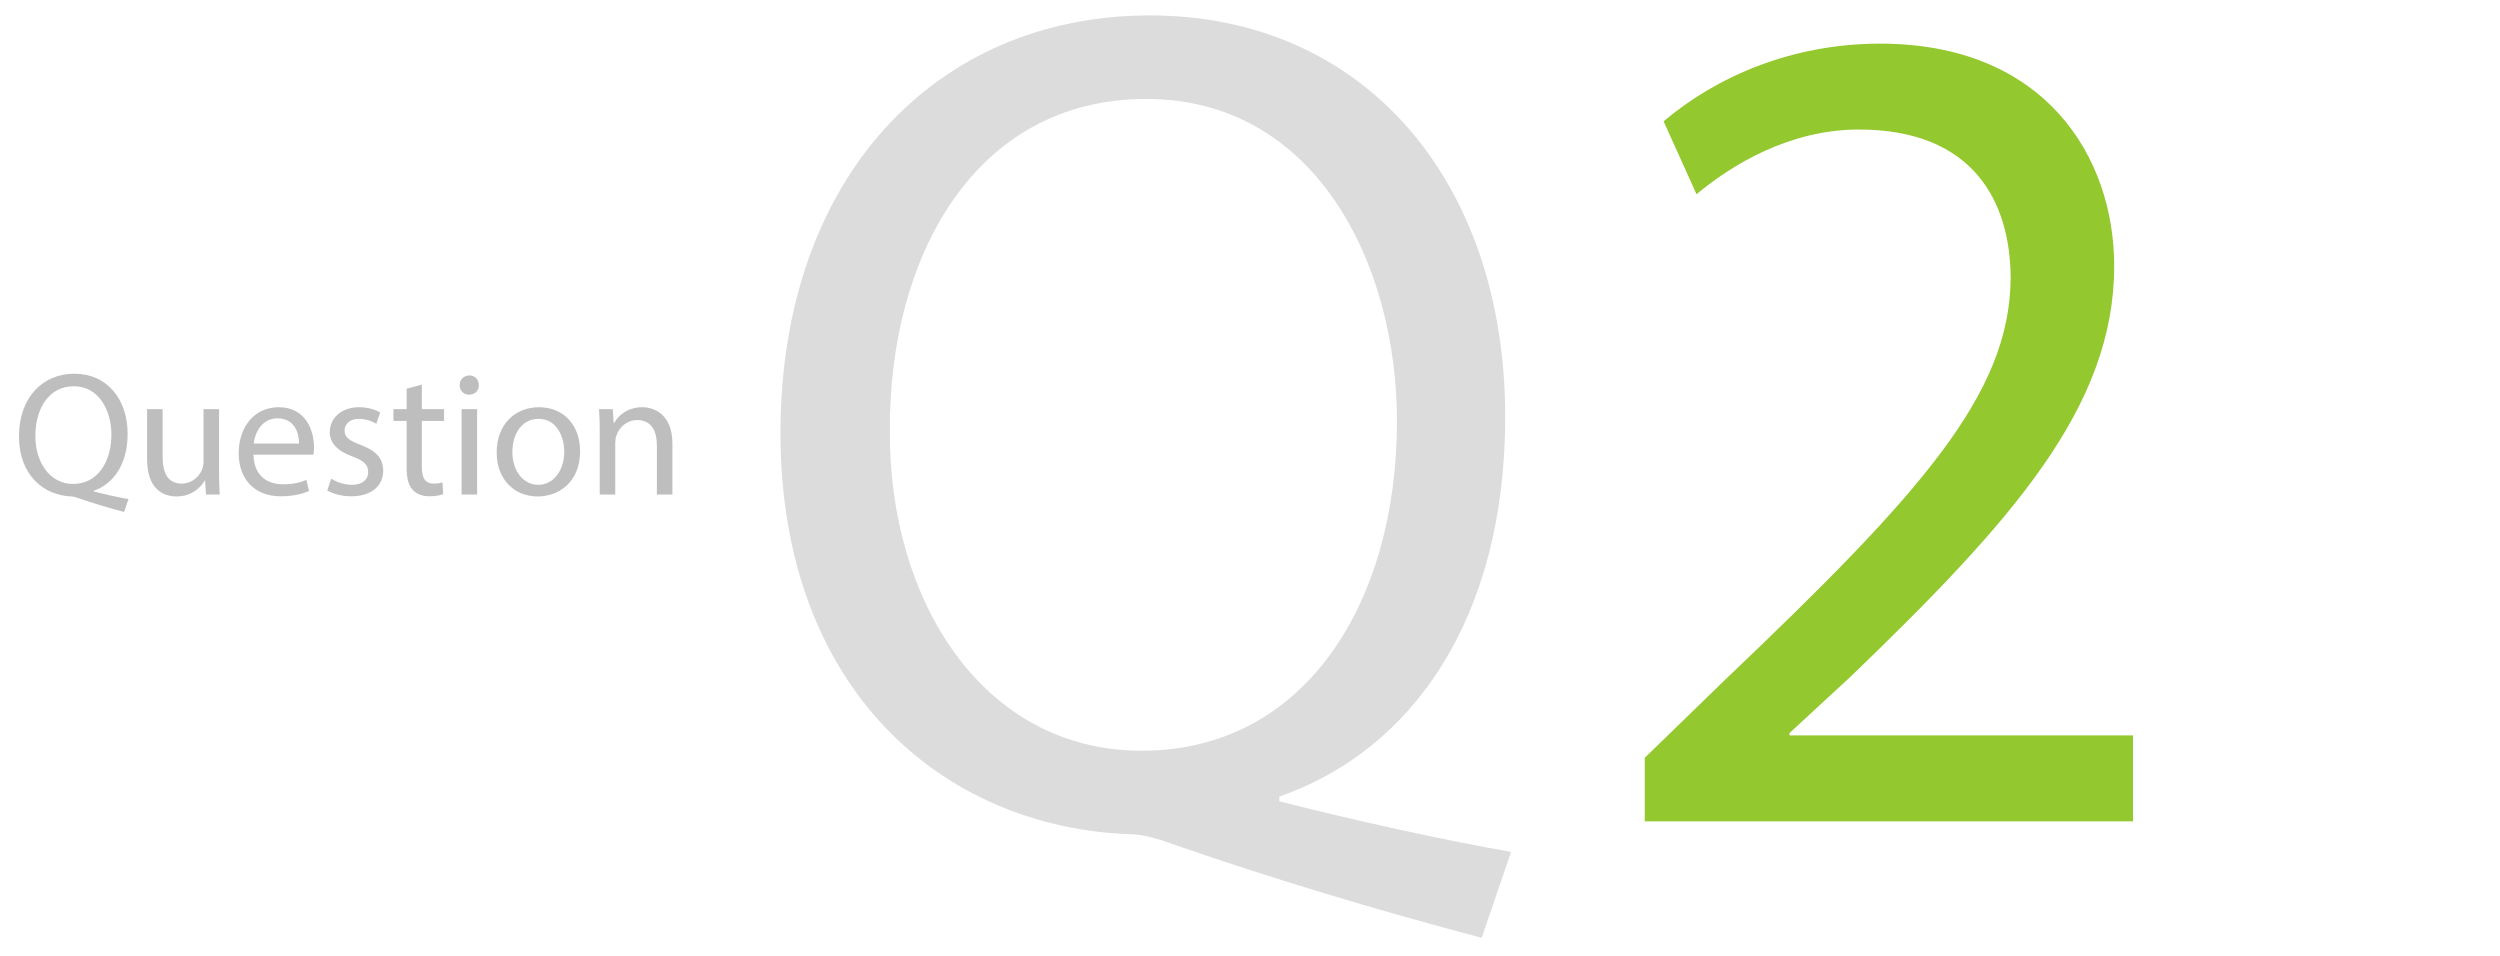 <?xml version="1.0" encoding="UTF-8"?><svg id="uuid-a0c7ad26-1eb4-44d3-97fa-11e574f0ec1e" xmlns="http://www.w3.org/2000/svg" width="170" height="65" viewBox="0 0 170 65"><defs><style>.uuid-c60ca661-4729-4566-a1c6-401aab7c507d{fill:#bebebe;}.uuid-a2adbcfe-cebb-43b4-bdc5-cc1f5405b606{fill:#dcdcdc;}.uuid-785d8b01-d689-4ea2-8142-0504d4442cb6{fill:#94c82f;}</style></defs><g><path class="uuid-c60ca661-4729-4566-a1c6-401aab7c507d" d="m8.438,34.814c-1.091-.288-2.159-.612-3.094-.936-.167-.06-.335-.12-.492-.12-1.919-.072-3.562-1.487-3.562-4.09s1.583-4.257,3.766-4.257c2.195,0,3.622,1.703,3.622,4.089,0,2.075-.959,3.406-2.303,3.874v.048c.803.204,1.679.396,2.363.516l-.3.875h0Zm-.863-5.263c0-1.619-.839-3.286-2.555-3.286-1.763,0-2.626,1.631-2.614,3.382-.012,1.715.935,3.262,2.566,3.262,1.667,0,2.603-1.511,2.603-3.358Z"/><path class="uuid-c60ca661-4729-4566-a1c6-401aab7c507d" d="m14.896,32.044c0,.6.012,1.127.048,1.583h-.936l-.06-.947h-.024c-.276.468-.887,1.079-1.919,1.079-.911,0-2.003-.503-2.003-2.542v-3.394h1.056v3.214c0,1.104.336,1.847,1.295,1.847.708,0,1.199-.492,1.391-.959.06-.156.096-.348.096-.54v-3.562h1.056v4.222h0Z"/><path class="uuid-c60ca661-4729-4566-a1c6-401aab7c507d" d="m17.238,30.917c.024,1.427.936,2.015,1.991,2.015.755,0,1.211-.132,1.607-.3l.18.756c-.372.168-1.007.36-1.931.36-1.787,0-2.854-1.176-2.854-2.927s1.032-3.13,2.723-3.13c1.895,0,2.399,1.667,2.399,2.734,0,.216-.024.384-.036.492,0,0-4.079,0-4.079,0Zm3.094-.756c.012-.671-.276-1.715-1.463-1.715-1.067,0-1.535.983-1.619,1.715h3.083-.001Z"/><path class="uuid-c60ca661-4729-4566-a1c6-401aab7c507d" d="m22.518,32.547c.312.204.864.42,1.392.42.768,0,1.127-.384,1.127-.863,0-.504-.3-.78-1.079-1.068-1.043-.372-1.535-.947-1.535-1.643,0-.935.755-1.703,2.003-1.703.587,0,1.104.167,1.427.359l-.264.768c-.228-.144-.647-.335-1.187-.335-.624,0-.972.36-.972.792,0,.479.348.695,1.104.983,1.007.384,1.523.888,1.523,1.751,0,1.02-.792,1.739-2.171,1.739-.635,0-1.223-.156-1.631-.396l.264-.804s0,0-.001,0Z"/><path class="uuid-c60ca661-4729-4566-a1c6-401aab7c507d" d="m28.686,26.155v1.667h1.511v.803h-1.511v3.13c0,.72.204,1.127.792,1.127.276,0,.479-.036.611-.072l.048.792c-.204.084-.528.144-.936.144-.492,0-.888-.156-1.14-.444-.3-.312-.408-.828-.408-1.511v-3.167h-.899v-.803h.899v-1.392l1.032-.275h.001Z"/><path class="uuid-c60ca661-4729-4566-a1c6-401aab7c507d" d="m32.561,26.191c.012.36-.252.648-.671.648-.372,0-.636-.288-.636-.648,0-.372.276-.66.66-.66.396,0,.647.288.647.66Zm-1.175,7.436v-5.805h1.056v5.805h-1.056Z"/><path class="uuid-c60ca661-4729-4566-a1c6-401aab7c507d" d="m39.447,30.677c0,2.146-1.487,3.082-2.89,3.082-1.571,0-2.783-1.151-2.783-2.986,0-1.943,1.271-3.082,2.878-3.082,1.667,0,2.794,1.211,2.794,2.986,0,0,0,0,.001,0Zm-4.605.06c0,1.271.732,2.231,1.763,2.231,1.007,0,1.763-.947,1.763-2.255,0-.983-.492-2.23-1.739-2.23s-1.787,1.151-1.787,2.254Z"/><path class="uuid-c60ca661-4729-4566-a1c6-401aab7c507d" d="m40.782,29.393c0-.6-.012-1.091-.048-1.571h.936l.06.959h.024c.288-.552.959-1.091,1.919-1.091.803,0,2.051.479,2.051,2.47v3.466h-1.056v-3.346c0-.936-.348-1.715-1.343-1.715-.695,0-1.235.492-1.415,1.079-.048.132-.072.312-.072.492v3.49h-1.056v-4.234h0Z"/></g><path class="uuid-a2adbcfe-cebb-43b4-bdc5-cc1f5405b606" d="m100.753,63.77c-7.28-1.921-14.4-4.081-20.64-6.241-1.12-.4-2.24-.8-3.28-.8-12.8-.48-23.761-9.92-23.761-27.28S63.633,1.048,78.193,1.048c14.641,0,24.161,11.36,24.161,27.281,0,13.84-6.4,22.72-15.36,25.84v.32c5.36,1.36,11.2,2.64,15.76,3.44l-2,5.841s0,0-.001,0Zm-5.76-35.122c0-10.8-5.6-21.92-17.04-21.92-11.76,0-17.521,10.88-17.44,22.561-.08,11.44,6.24,21.76,17.12,21.76,11.121,0,17.36-10.08,17.36-22.4h0Z"/><path class="uuid-785d8b01-d689-4ea2-8142-0504d4442cb6" d="m111.843,55.849v-4.32l5.521-5.36c13.28-12.64,19.28-19.36,19.36-27.201,0-5.28-2.561-10.16-10.32-10.16-4.72,0-8.641,2.4-11.04,4.4l-2.24-4.96c3.6-3.04,8.72-5.28,14.721-5.28,11.2,0,15.92,7.68,15.92,15.121,0,9.6-6.96,17.36-17.92,27.92l-4.16,3.84v.16h23.36v5.84h-33.202Z"/></svg>